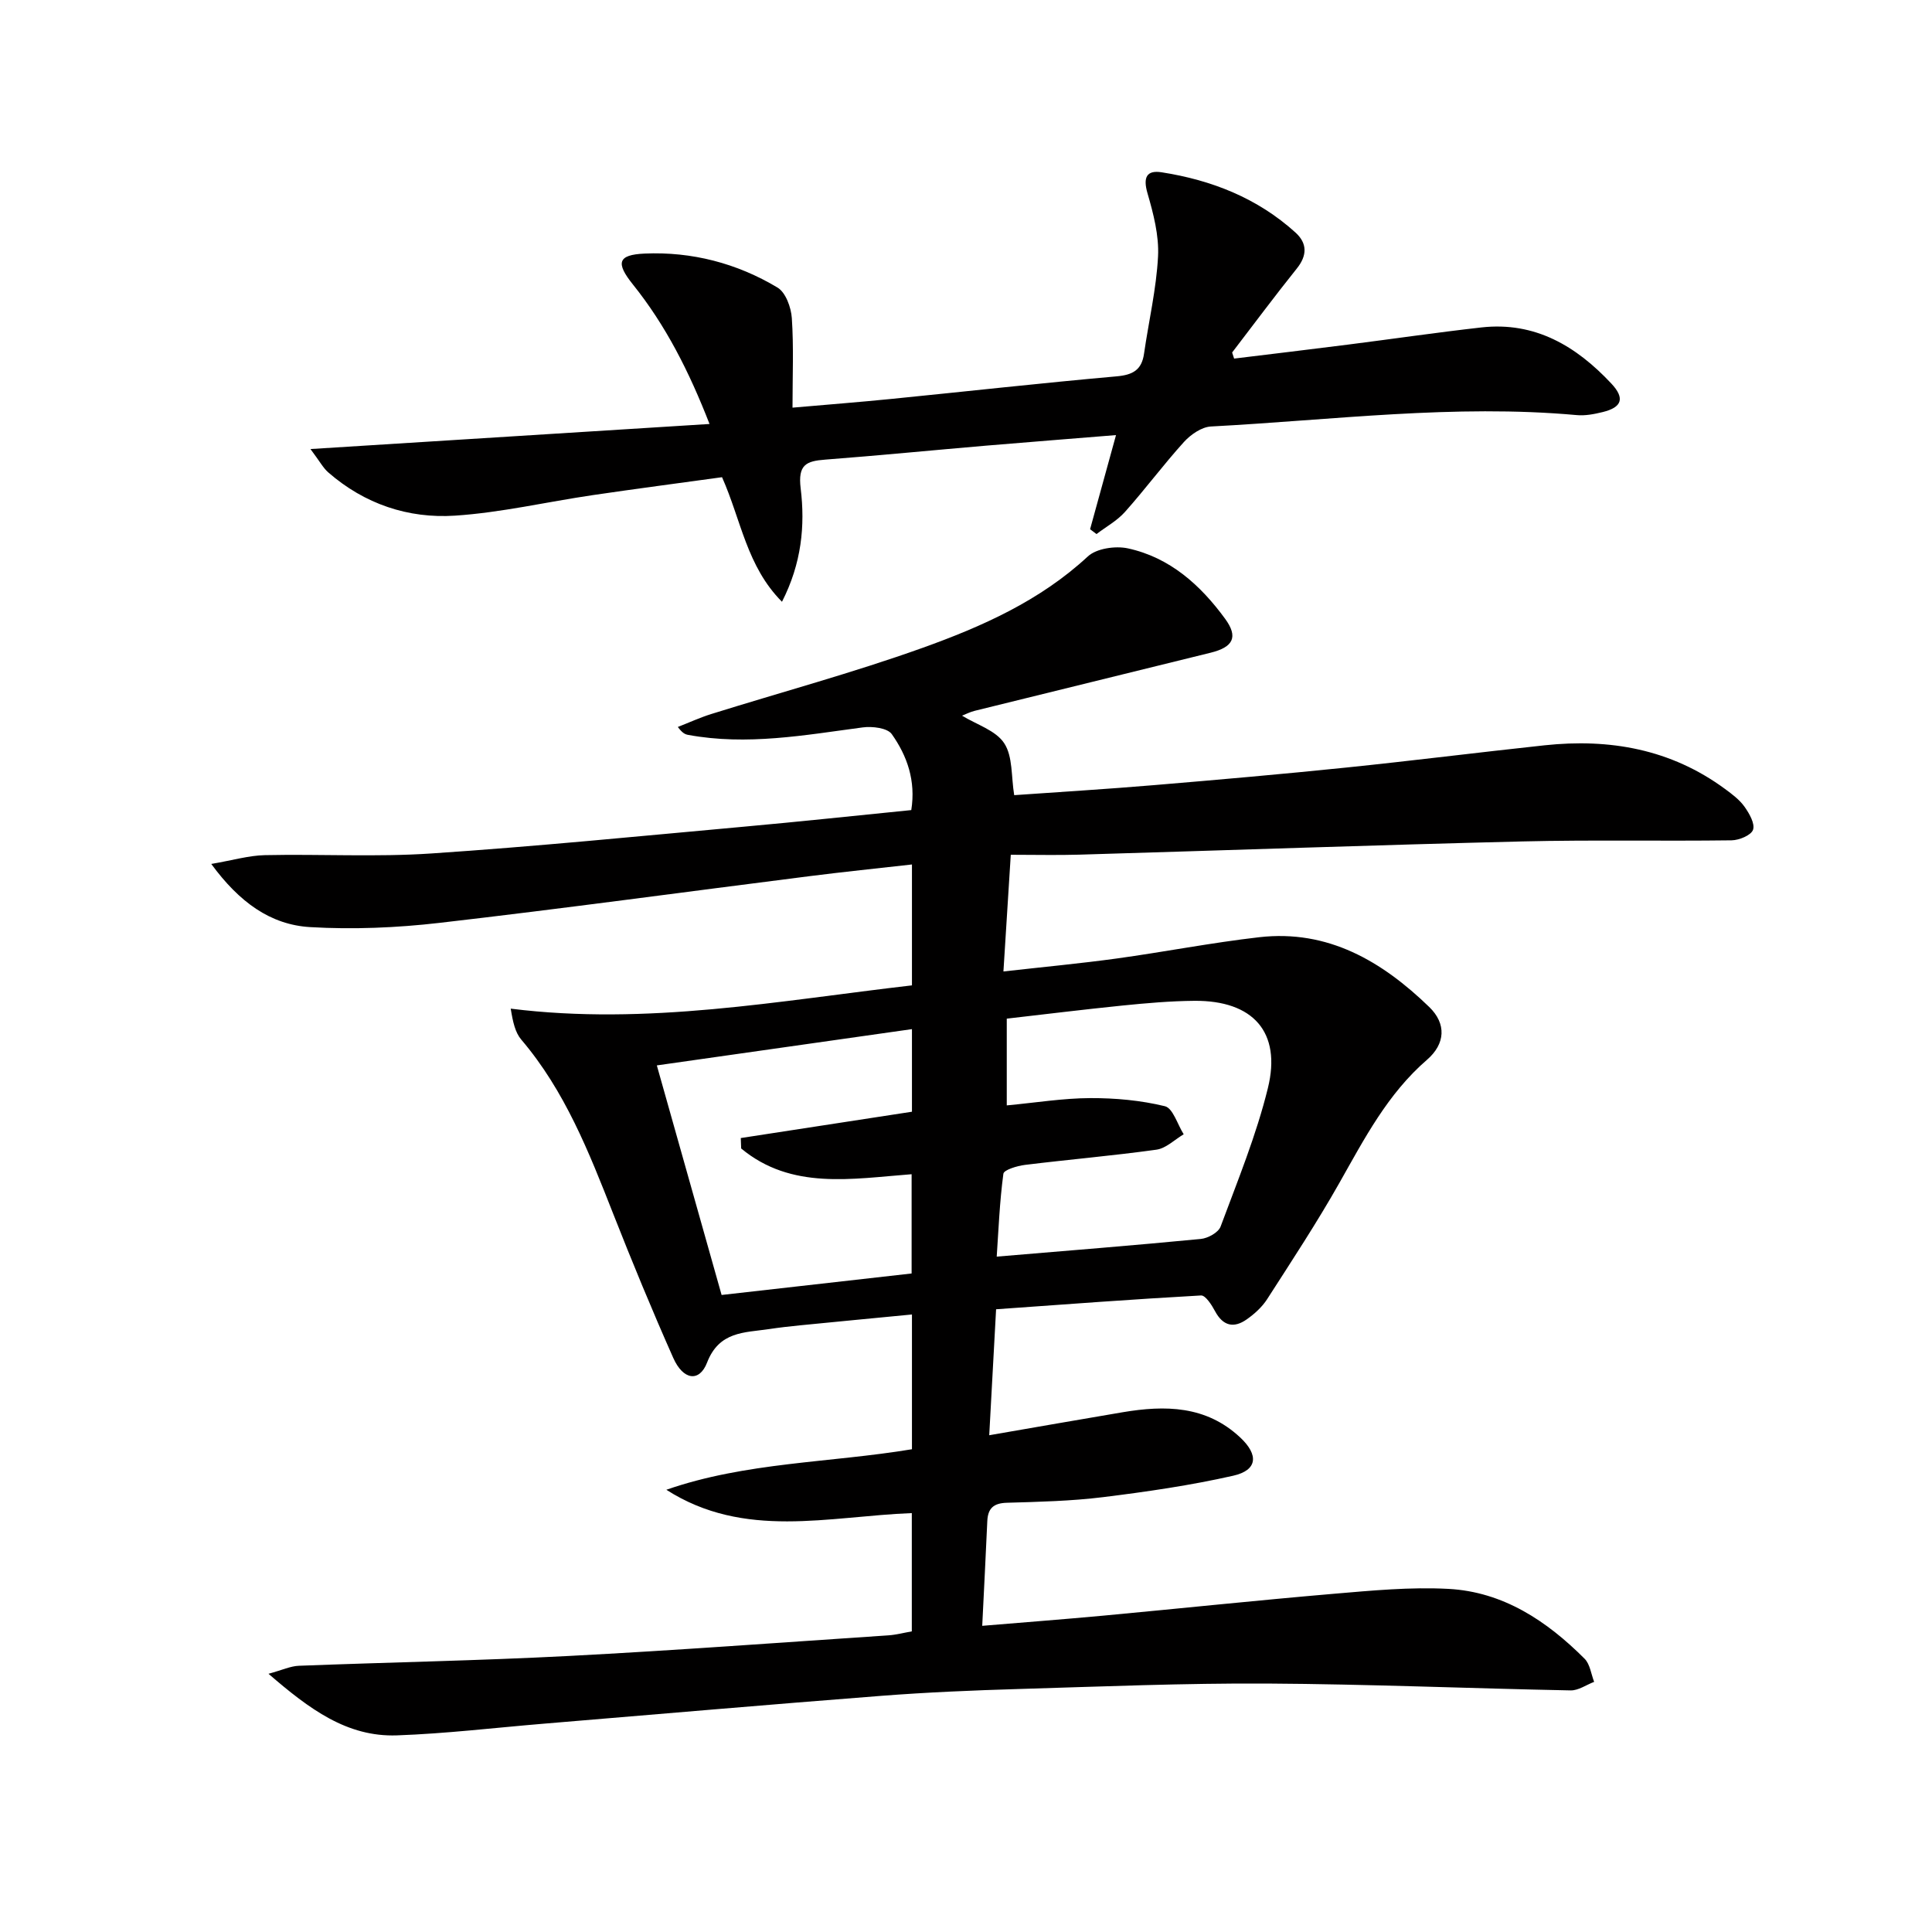<svg enable-background="new 0 0 400 400" viewBox="0 0 400 400" xmlns="http://www.w3.org/2000/svg"><path d="m203.36 336.61c8.64-.72 16.87-1.35 25.09-2.11 15.88-1.48 31.74-3.16 47.64-4.52 7.9-.67 15.88-1.44 23.77-1.02 11.34.6 20.39 6.63 28.22 14.47 1.12 1.13 1.34 3.16 1.97 4.78-1.62.62-3.26 1.8-4.87 1.77-20.96-.41-41.91-1.3-62.87-1.42-17.13-.09-34.27.62-51.39 1.13-9.47.28-18.95.68-28.4 1.41-23.36 1.81-46.7 3.84-70.05 5.78-10.09.84-20.17 2.05-30.29 2.41-10.33.36-18.1-5.42-26.59-12.75 2.86-.78 4.57-1.6 6.3-1.66 18.62-.72 37.26-1.06 55.86-2.03 22.08-1.15 44.14-2.8 66.2-4.27 1.61-.11 3.19-.54 4.83-.82 0-8.25 0-16.19 0-24.49-17.22.66-34.67 5.52-50.82-4.83 16.46-5.73 33.86-5.57 50.85-8.39 0-9.31 0-18.26 0-27.9-7.87.76-15.54 1.49-23.21 2.25-2.15.21-4.29.46-6.42.78-5.07.75-10.28.43-12.79 6.93-1.6 4.13-4.96 3.63-7-.97-4.38-9.86-8.5-19.84-12.45-29.88-5-12.72-9.98-25.4-19.01-36.01-1.26-1.48-1.74-3.63-2.19-6.42 28.24 3.54 55.51-1.64 83.07-4.82 0-8.4 0-16.35 0-25.03-7.21.82-14.22 1.53-21.2 2.42-25.54 3.23-51.05 6.72-76.62 9.67-8.85 1.02-17.88 1.4-26.75.88-8.24-.48-14.7-5.16-20.5-13.08 4.46-.76 7.77-1.75 11.09-1.82 11.49-.25 23.03.42 34.48-.35 21.55-1.44 43.04-3.58 64.56-5.53 11.56-1.04 23.09-2.28 34.8-3.45.97-6.09-.86-11.24-4.04-15.73-.91-1.28-4.03-1.65-6-1.39-12.02 1.6-23.98 3.8-36.16 1.55-.61-.11-1.19-.36-2.13-1.64 2.3-.9 4.56-1.94 6.92-2.68 14.57-4.55 29.34-8.54 43.69-13.68 12.34-4.42 24.37-9.76 34.28-18.95 1.79-1.66 5.7-2.22 8.27-1.67 8.7 1.88 15.05 7.6 20.16 14.6 2.74 3.76 1.68 5.85-3.02 7.01-16.27 4.01-32.54 8-48.81 12.02-.95.23-1.84.69-2.65 1.01 3.03 1.86 6.99 3.05 8.73 5.71 1.8 2.73 1.43 6.88 2.07 10.75 9.52-.67 19.26-1.26 28.98-2.08 13.24-1.11 26.48-2.27 39.7-3.63 13.71-1.41 27.39-3.14 41.1-4.61 13.51-1.45 26.19.79 37.38 9.03 1.47 1.08 3.01 2.23 4.04 3.68.99 1.39 2.2 3.5 1.77 4.77-.39 1.14-2.87 2.17-4.45 2.19-14.45.19-28.91-.12-43.35.23-30.6.75-61.19 1.84-91.78 2.74-4.47.13-8.96.02-14.1.02-.51 8.17-1 15.82-1.52 24.16 8.35-.94 15.91-1.65 23.43-2.68 9.86-1.36 19.65-3.28 29.53-4.41 14.25-1.63 25.44 5 35.19 14.44 3.6 3.48 3.36 7.64-.47 10.95-8.15 7.05-12.95 16.33-18.12 25.47-4.65 8.22-9.86 16.14-14.97 24.09-1.05 1.63-2.62 3.05-4.23 4.18-2.66 1.87-4.9 1.37-6.54-1.69-.69-1.29-1.98-3.32-2.91-3.27-14.06.78-28.11 1.84-42.43 2.86-.48 8.8-.93 17.2-1.42 26.08 9.7-1.67 18.65-3.25 27.62-4.76 8.8-1.48 17.28-1.4 24.36 5.24 3.83 3.59 3.58 6.76-1.46 7.9-8.87 2.01-17.92 3.32-26.96 4.44-6.59.81-13.27.97-19.91 1.16-2.77.08-3.93 1.16-4.05 3.8-.31 6.95-.67 13.92-1.05 21.68zm5.08-125.71v17.96c6.06-.57 11.67-1.49 17.28-1.51 5.17-.02 10.46.46 15.46 1.68 1.67.41 2.61 3.79 3.89 5.81-1.88 1.11-3.66 2.92-5.66 3.19-9.04 1.26-18.14 2.03-27.21 3.15-1.6.2-4.35 1.02-4.46 1.83-.78 5.81-1.01 11.69-1.38 17.16 14.52-1.22 28.4-2.32 42.26-3.66 1.47-.14 3.63-1.33 4.09-2.56 3.52-9.47 7.39-18.89 9.79-28.66 2.86-11.62-3.08-18.18-15.21-18.08-4.98.04-9.97.48-14.93.98-8.05.82-16.08 1.81-23.92 2.71zm-19.63 2.17c-17.91 2.55-35.14 4.99-52.82 7.51 4.72 16.74 9.03 31.99 13.41 47.53 13.39-1.51 26.32-2.98 39.34-4.45 0-6.97 0-13.55 0-20.55-12.39.94-24.88 3.31-35.29-5.33-.03-.72-.06-1.44-.08-2.16 11.77-1.81 23.54-3.62 35.44-5.45 0-5.35 0-10.45 0-17.1z" fill="#010000"/><path d="m255.51 74.24c7.85-.96 15.7-1.89 23.55-2.89 9.22-1.17 18.43-2.52 27.66-3.56 11.1-1.24 19.64 3.88 26.88 11.61 2.87 3.06 2.21 4.93-1.76 5.91-1.76.43-3.64.8-5.41.63-25.33-2.29-50.49 1.03-75.71 2.36-1.94.1-4.2 1.67-5.59 3.2-4.24 4.68-8.02 9.78-12.22 14.49-1.63 1.83-3.91 3.07-5.89 4.58-.44-.33-.89-.67-1.33-1 1.74-6.32 3.48-12.64 5.37-19.49-9.18.75-18.06 1.44-26.94 2.19-11.09.95-22.17 2.04-33.27 2.89-3.94.3-5.68 1.04-5.08 5.96.94 7.69.2 15.51-3.87 23.47-7.31-7.35-8.44-16.88-12.41-25.79-8.78 1.21-17.79 2.39-26.77 3.71-9.52 1.4-18.97 3.62-28.53 4.25-9.68.63-18.72-2.41-26.23-8.96-1.04-.9-1.72-2.22-3.68-4.83 28.29-1.78 55.09-3.46 82.62-5.19-4.24-10.88-9.06-20.4-15.86-28.88-3.58-4.46-3.17-6.15 2.41-6.4 9.78-.43 19.13 2 27.53 7.04 1.69 1.01 2.81 4.11 2.96 6.33.4 5.94.14 11.93.14 18.53 7.1-.62 13.8-1.14 20.49-1.81 15.54-1.55 31.06-3.29 46.61-4.67 3.36-.3 5.2-1.32 5.68-4.7.97-6.72 2.55-13.4 2.9-20.14.22-4.33-.96-8.85-2.19-13.09-.93-3.22-.22-4.81 2.93-4.32 10.34 1.61 19.84 5.34 27.71 12.47 2.46 2.23 2.46 4.75.27 7.47-4.57 5.7-8.93 11.57-13.38 17.37.13.43.27.84.41 1.26z" fill="#010000"/></svg>